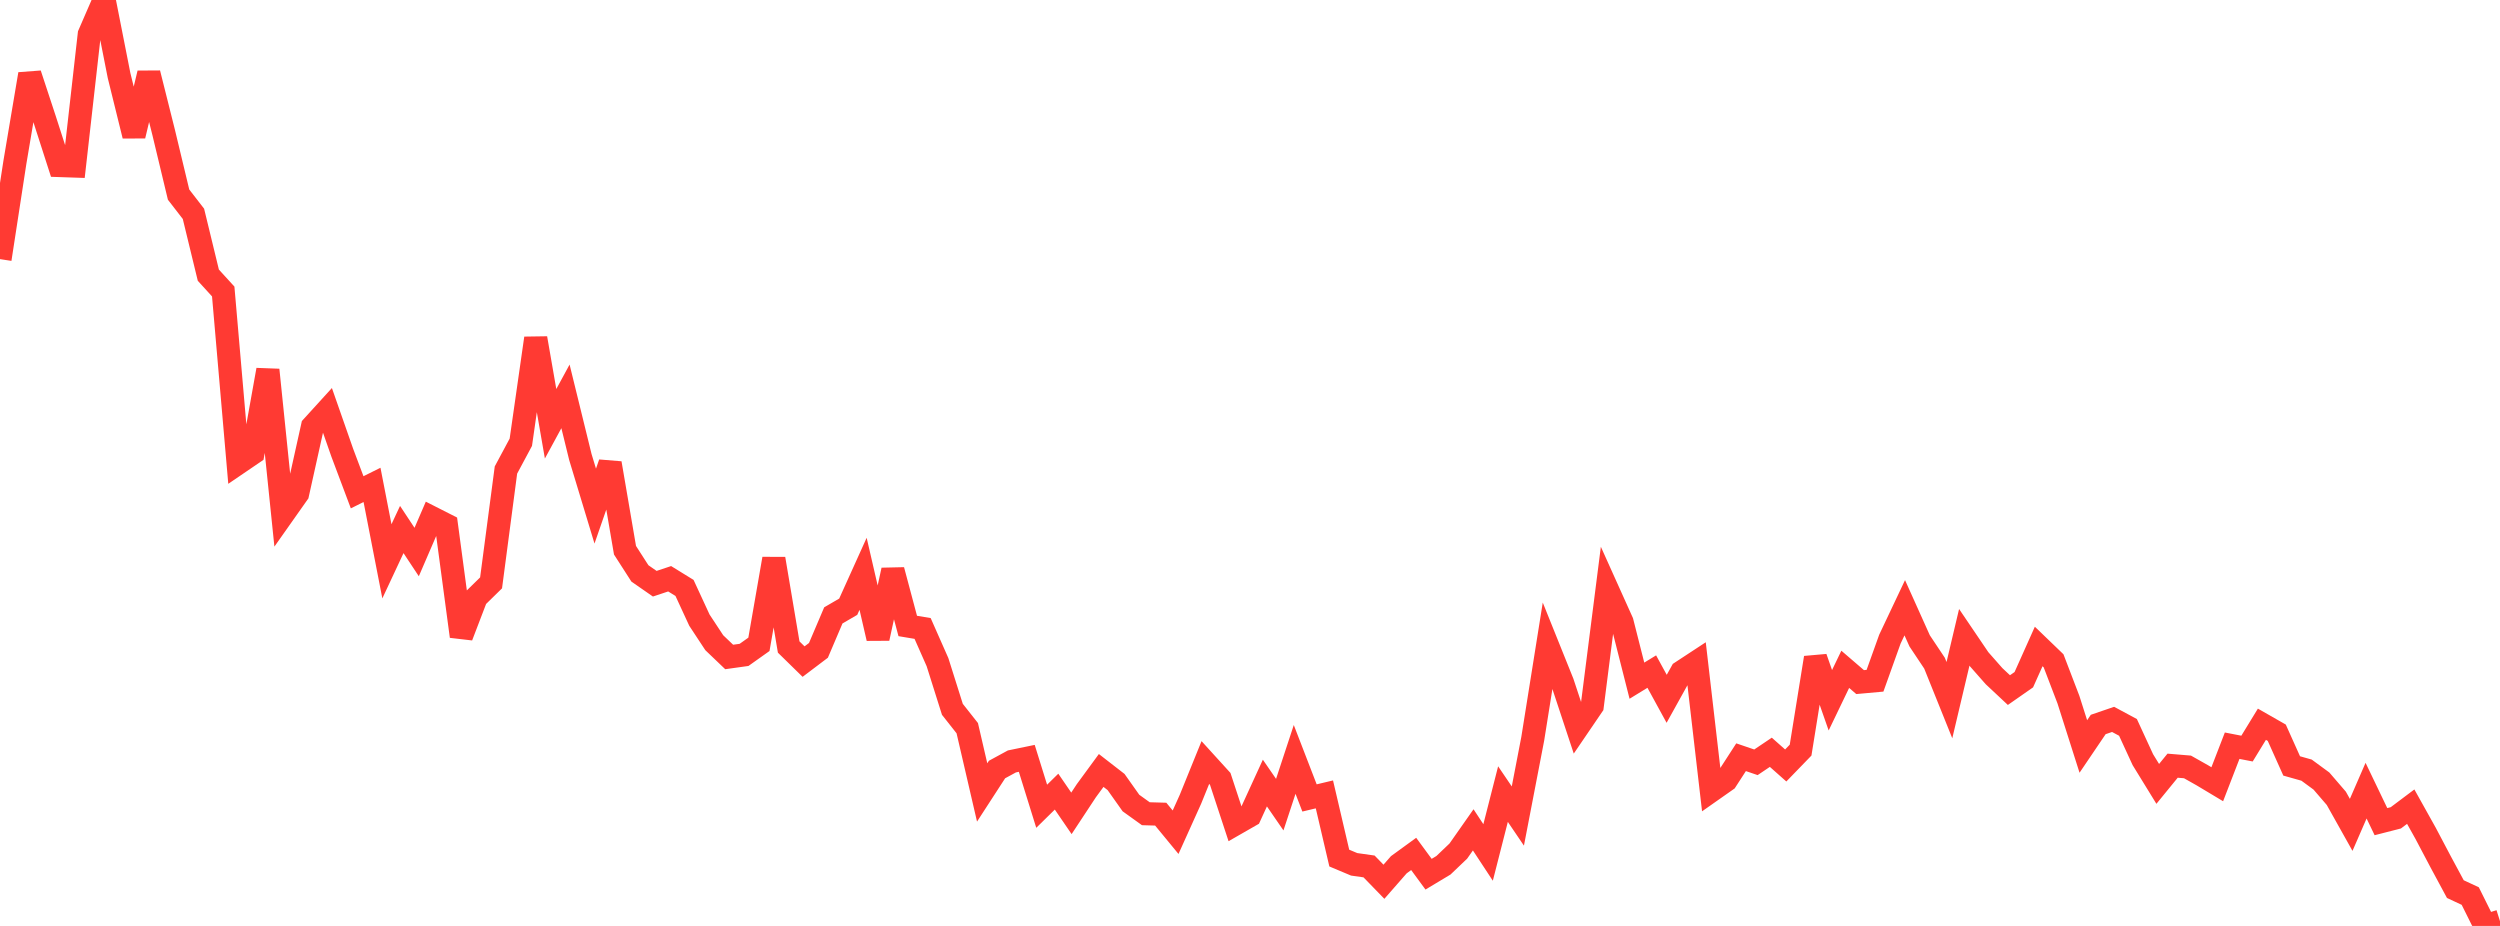 <?xml version="1.0" standalone="no"?>
<!DOCTYPE svg PUBLIC "-//W3C//DTD SVG 1.1//EN" "http://www.w3.org/Graphics/SVG/1.1/DTD/svg11.dtd">

<svg width="135" height="50" viewBox="0 0 135 50" preserveAspectRatio="none" 
  xmlns="http://www.w3.org/2000/svg"
  xmlns:xlink="http://www.w3.org/1999/xlink">


<polyline points="0.0, 13.993 0.804, 8.765 1.607, 4.002 2.411, 6.444 3.214, 8.938 4.018, 8.965 4.821, 1.853 5.625, 0.0 6.429, 4.077 7.232, 7.332 8.036, 3.955 8.839, 7.157 9.643, 10.509 10.446, 11.547 11.25, 14.859 12.054, 15.741 12.857, 25.009 13.661, 24.462 14.464, 19.975 15.268, 27.793 16.071, 26.654 16.875, 23.034 17.679, 22.15 18.482, 24.445 19.286, 26.584 20.089, 26.184 20.893, 30.311 21.696, 28.594 22.5, 29.81 23.304, 27.948 24.107, 28.356 24.911, 34.361 25.714, 32.263 26.518, 31.475 27.321, 25.381 28.125, 23.881 28.929, 18.265 29.732, 22.884 30.536, 21.404 31.339, 24.676 32.143, 27.33 32.946, 25.015 33.75, 29.712 34.554, 30.963 35.357, 31.521 36.161, 31.253 36.964, 31.748 37.768, 33.488 38.571, 34.707 39.375, 35.476 40.179, 35.364 40.982, 34.794 41.786, 30.175 42.589, 34.939 43.393, 35.726 44.196, 35.119 45.0, 33.231 45.804, 32.763 46.607, 30.985 47.411, 34.469 48.214, 30.788 49.018, 33.803 49.821, 33.937 50.625, 35.756 51.429, 38.304 52.232, 39.321 53.036, 42.792 53.839, 41.554 54.643, 41.117 55.446, 40.951 56.25, 43.538 57.054, 42.748 57.857, 43.921 58.661, 42.701 59.464, 41.605 60.268, 42.229 61.071, 43.364 61.875, 43.941 62.679, 43.964 63.482, 44.94 64.286, 43.157 65.089, 41.177 65.893, 42.061 66.696, 44.501 67.5, 44.04 68.304, 42.285 69.107, 43.451 69.911, 41.008 70.714, 43.089 71.518, 42.897 72.321, 46.336 73.125, 46.674 73.929, 46.788 74.732, 47.615 75.536, 46.696 76.339, 46.112 77.143, 47.207 77.946, 46.725 78.75, 45.958 79.554, 44.812 80.357, 46.033 81.161, 42.881 81.964, 44.066 82.768, 39.894 83.571, 34.864 84.375, 36.864 85.179, 39.296 85.982, 38.117 86.786, 31.803 87.589, 33.587 88.393, 36.757 89.196, 36.265 90.0, 37.736 90.804, 36.287 91.607, 35.76 92.411, 42.697 93.214, 42.133 94.018, 40.89 94.821, 41.164 95.625, 40.623 96.429, 41.336 97.232, 40.507 98.036, 35.519 98.839, 37.814 99.643, 36.143 100.446, 36.833 101.25, 36.76 102.054, 34.515 102.857, 32.818 103.661, 34.607 104.464, 35.811 105.268, 37.808 106.071, 34.414 106.875, 35.601 107.679, 36.513 108.482, 37.265 109.286, 36.704 110.089, 34.91 110.893, 35.684 111.696, 37.783 112.5, 40.31 113.304, 39.122 114.107, 38.847 114.911, 39.279 115.714, 41.022 116.518, 42.33 117.321, 41.347 118.125, 41.414 118.929, 41.868 119.732, 42.349 120.536, 40.268 121.339, 40.424 122.143, 39.109 122.946, 39.568 123.75, 41.36 124.554, 41.587 125.357, 42.176 126.161, 43.11 126.964, 44.543 127.768, 42.695 128.571, 44.369 129.375, 44.163 130.179, 43.559 130.982, 44.998 131.786, 46.521 132.589, 48.012 133.393, 48.387 134.196, 50.0 135.0, 49.746" fill="none" stroke="#ff3a33" stroke-width="1.25"/>

</svg>